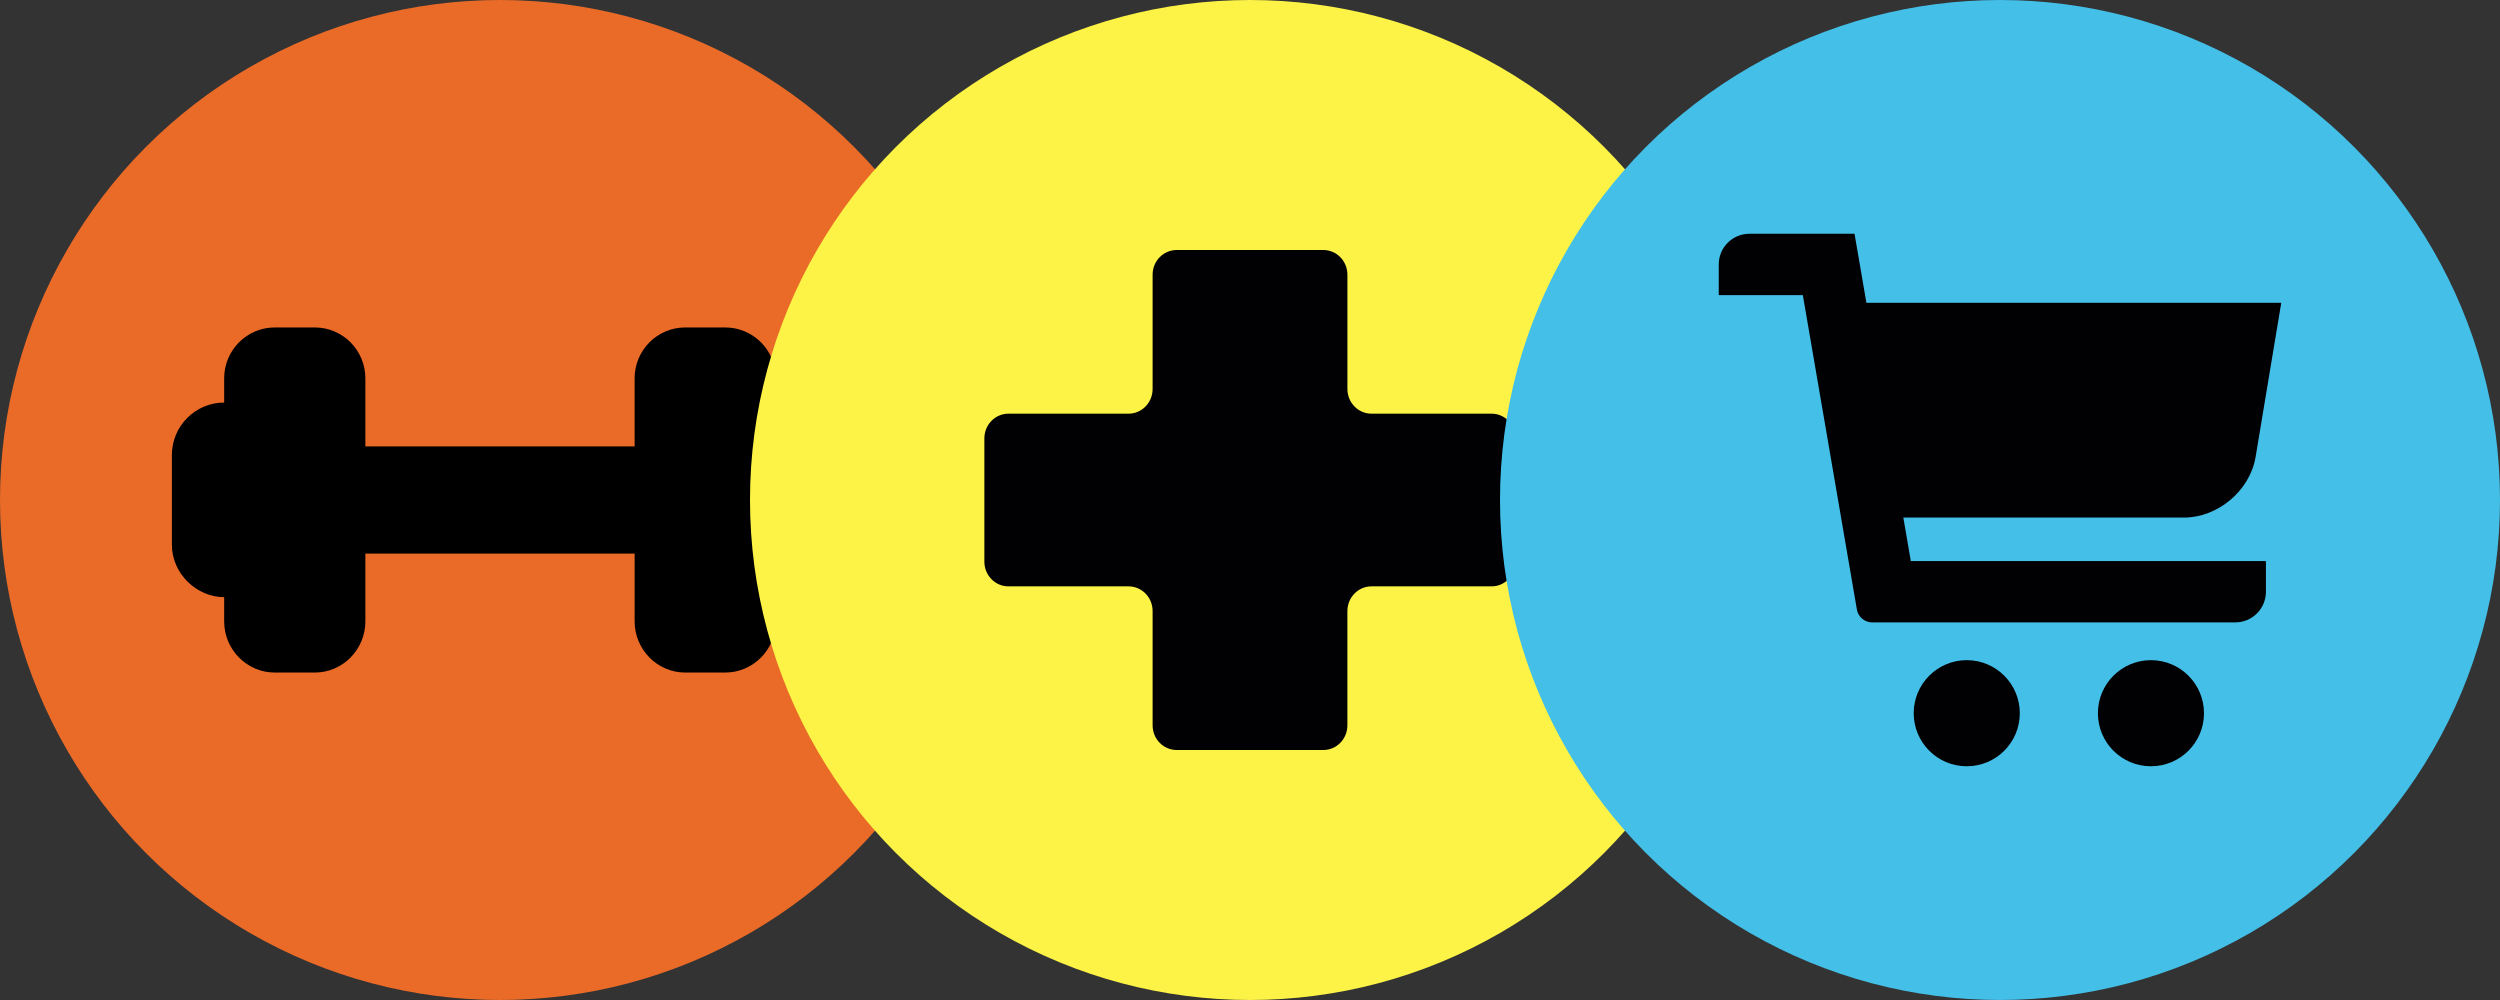 <svg width="160" height="64" viewBox="0 0 160 64" fill="none" xmlns="http://www.w3.org/2000/svg">
<rect x="0" y="0" width="160" height="64" fill="#333333" stroke="none"/>
<circle cx="32" cy="32" r="32" fill="#EA6B28"/>
<g clip-path="url(#clip0_62_164)">
<path d="M49.652 25.764V24.206C49.652 22.419 48.203 20.957 46.417 20.957H43.85C42.064 20.957 40.616 22.419 40.616 24.206V28.57H23.383V24.206C23.383 22.419 21.935 20.957 20.149 20.957H17.582C15.796 20.957 14.347 22.419 14.347 24.206V25.764C12.507 25.764 11 27.267 11 29.123V34.861C11 36.717 12.59 38.22 14.347 38.22V39.777C14.347 41.564 15.796 43.043 17.582 43.043H20.149C21.935 43.043 23.383 41.564 23.383 39.777V35.429H40.617V39.777C40.617 41.564 42.065 43.043 43.851 43.043H46.419C48.204 43.043 49.654 41.564 49.654 39.777V38.22C51.494 38.22 53.001 36.715 53.001 34.861V29.123C52.998 27.267 51.408 25.764 49.652 25.764Z" fill="black"/>
</g>
<circle cx="80" cy="32" r="32" fill="#FCF346"/>
<path d="M95.462 26.475H87.773C86.924 26.475 86.234 25.767 86.234 24.895V17.58C86.234 16.708 85.545 16 84.695 16H75.306C74.456 16 73.767 16.708 73.767 17.58V24.895C73.767 25.767 73.078 26.475 72.228 26.475H64.539C63.69 26.475 63 27.183 63 28.055V35.947C63 36.819 63.69 37.527 64.539 37.527H72.228C73.078 37.527 73.767 38.235 73.767 39.108V46.42C73.767 47.292 74.456 48 75.306 48H84.694C85.544 48 86.233 47.292 86.233 46.42V39.108C86.233 38.235 86.923 37.527 87.772 37.527H95.461C96.311 37.527 97 36.819 97 35.947V28.055C97.001 27.183 96.311 26.475 95.462 26.475Z" fill="#010002"/>
<circle cx="128" cy="32" r="32" fill="#43BFE8"/>
<g clip-path="url(#clip1_62_164)">
<path d="M146 19.381H119.45L118.69 14.961H111.963C110.877 14.961 110 15.84 110 16.925V18.888H115.382L118.845 39.031C118.922 39.475 119.348 39.834 119.799 39.834H143.055C144.14 39.834 145.019 38.956 145.019 37.869V35.907H122.292L121.813 33.124H139.782C141.951 33.124 143.999 31.389 144.357 29.252L146 19.381Z" fill="#010002"/>
<path d="M125.872 49.041C127.747 49.041 129.267 47.521 129.267 45.646C129.267 43.77 127.747 42.25 125.872 42.25C123.997 42.25 122.477 43.77 122.477 45.646C122.477 47.521 123.997 49.041 125.872 49.041Z" fill="#010002"/>
<path d="M134.266 45.646C134.266 47.521 135.784 49.041 137.659 49.041C139.534 49.041 141.056 47.521 141.056 45.646C141.056 43.772 139.534 42.25 137.659 42.25C135.784 42.25 134.266 43.773 134.266 45.646Z" fill="#010002"/>
</g>
<defs>
<clipPath id="clip0_62_164">
<rect width="42" height="42" fill="white" transform="translate(11 11)"/>
</clipPath>
<clipPath id="clip1_62_164">
<rect width="36" height="36" fill="white" transform="translate(110 14)"/>
</clipPath>
</defs>
</svg>
